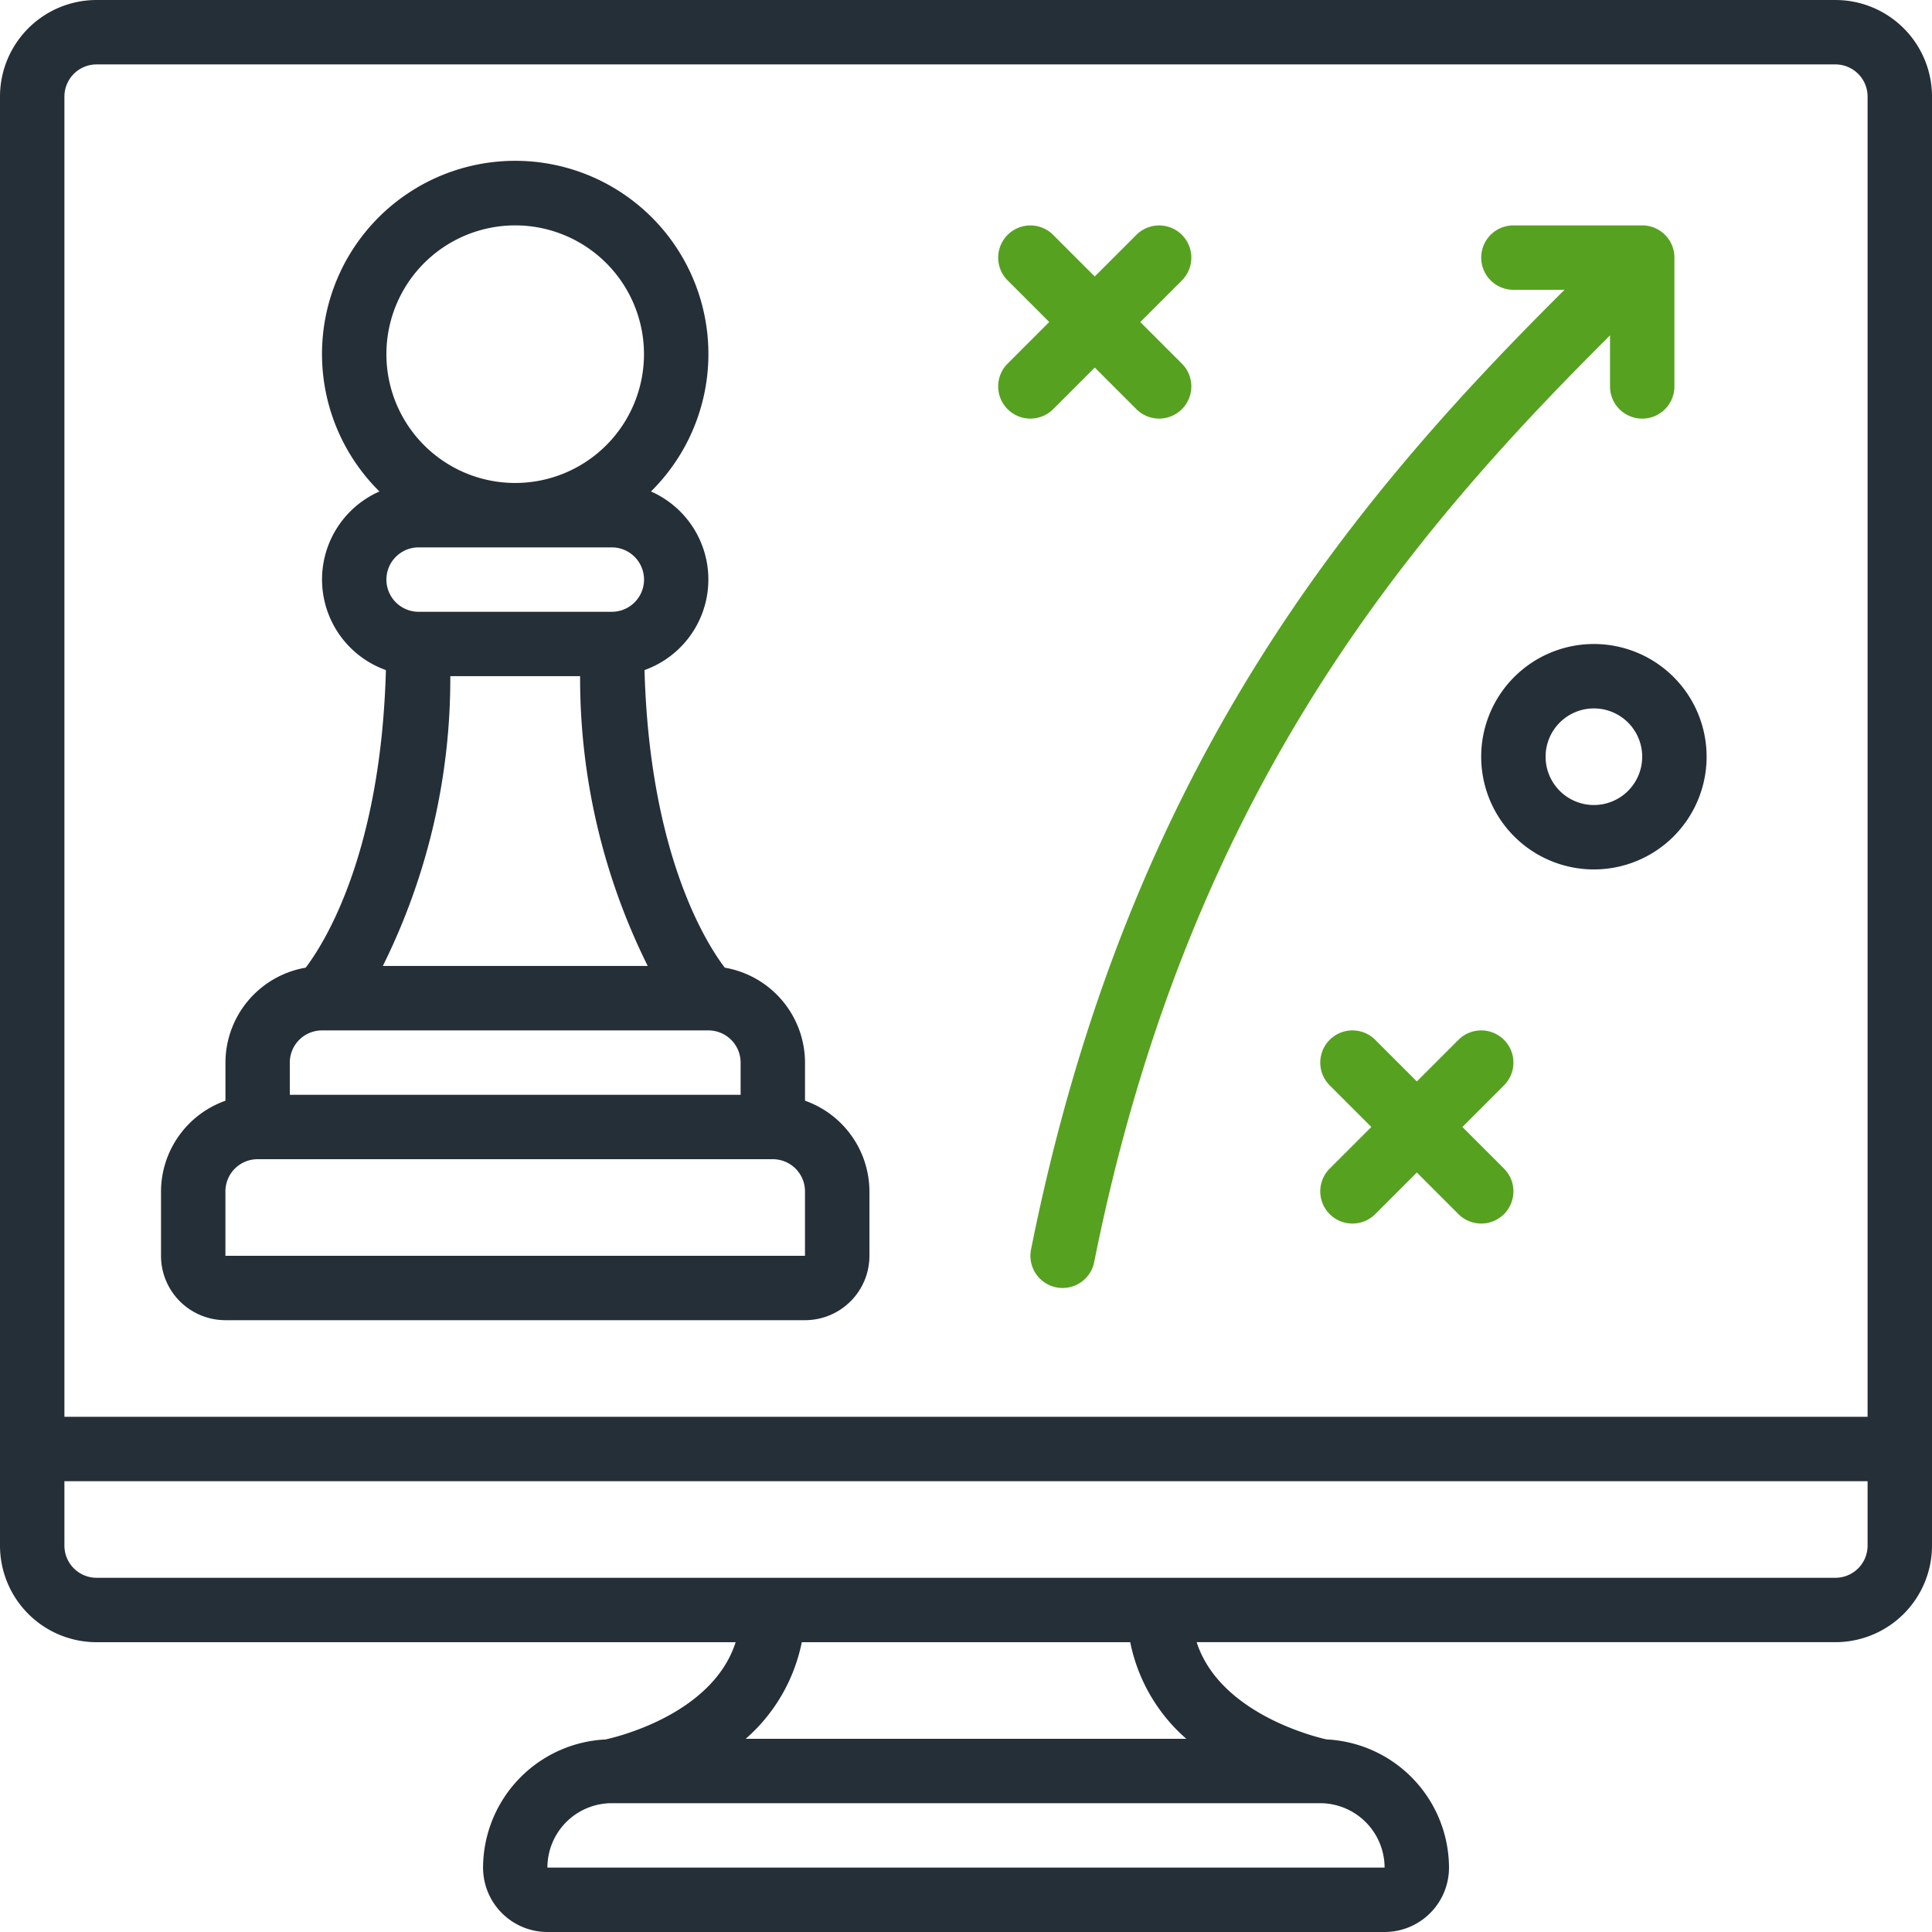 <svg id="technology" xmlns="http://www.w3.org/2000/svg" width="65" height="65" viewBox="0 0 65 65">
  <path id="Tracciato_11628" data-name="Tracciato 11628" d="M61.75,0H3.25A3.25,3.25,0,0,0,0,3.25V52a3.25,3.25,0,0,0,3.25,3.25h21.5c-.8,2.5-4.215,3.237-4.379,3.272h0a4.333,4.333,0,0,0-4.119,4.312A2.167,2.167,0,0,0,18.417,65H46.583a2.167,2.167,0,0,0,2.167-2.167,4.333,4.333,0,0,0-4.117-4.312h0c-.04-.009-3.558-.747-4.373-3.272H61.75A3.25,3.25,0,0,0,65,52V3.25A3.25,3.25,0,0,0,61.75,0ZM3.25,2.167h58.5A1.083,1.083,0,0,1,62.833,3.25V47.667H2.167V3.25A1.083,1.083,0,0,1,3.25,2.167ZM46.583,62.833H18.417a2.167,2.167,0,0,1,2.167-2.167H44.417A2.172,2.172,0,0,1,46.583,62.833ZM39.91,58.5H25.088a5.834,5.834,0,0,0,1.887-3.25h11.05a5.834,5.834,0,0,0,1.887,3.25Zm21.84-5.417H3.25A1.083,1.083,0,0,1,2.167,52V49.833H62.833V52A1.083,1.083,0,0,1,61.75,53.083Z" fill="#252f38"/>
  <path id="Tracciato_11629" data-name="Tracciato 11629" d="M7.167,44h19.5a2.167,2.167,0,0,0,2.167-2.167V39.667a3.25,3.25,0,0,0-2.167-3.051V35.334a3.25,3.25,0,0,0-2.7-3.194c-.641-.844-2.53-3.85-2.7-10.012a3.236,3.236,0,0,0,.217-6.009,6.5,6.5,0,1,0-9.135,0,3.236,3.236,0,0,0,.217,6.009C12.4,28.3,10.5,31.307,9.868,32.14a3.25,3.25,0,0,0-2.7,3.194v1.283A3.25,3.25,0,0,0,5,39.667v2.167A2.167,2.167,0,0,0,7.167,44Zm9.75-36.833A4.333,4.333,0,1,1,12.583,11.5,4.333,4.333,0,0,1,16.917,7.167ZM20.167,18a1.083,1.083,0,1,1,0,2.167h-6.5a1.083,1.083,0,1,1,0-2.167Zm-5.434,4.333H19.1a21.745,21.745,0,0,0,2.275,9.75H12.463a21.745,21.745,0,0,0,2.27-9.75ZM10.417,34.251h13A1.083,1.083,0,0,1,24.5,35.334v1.083H9.333V35.334A1.083,1.083,0,0,1,10.417,34.251Zm-3.25,5.417A1.083,1.083,0,0,1,8.25,38.584H25.583a1.083,1.083,0,0,1,1.083,1.083v2.167H7.167Z" transform="translate(0.417 0.416)" fill="#252f38"/>
  <path id="Tracciato_11630" data-name="Tracciato 11630" d="M48.25,9.167h1.718l-.317.317C42.357,16.778,35.172,25.7,32.022,41.45a1.083,1.083,0,0,0,.845,1.278,1.027,1.027,0,0,0,.217.022,1.083,1.083,0,0,0,1.061-.867C37.183,26.7,44.128,18.074,51.182,11.02L51.5,10.7v1.718a1.083,1.083,0,1,0,2.167,0V8.083A1.083,1.083,0,0,0,52.583,7H48.25a1.083,1.083,0,0,0,0,2.167Z" transform="translate(2.667 0.583)" fill="#57a121"/>
  <path id="Tracciato_11631" data-name="Tracciato 11631" d="M31.317,13.183a1.083,1.083,0,0,0,1.532,0l1.4-1.4,1.4,1.4a1.083,1.083,0,1,0,1.532-1.532l-1.4-1.4,1.4-1.4a1.083,1.083,0,1,0-1.532-1.532l-1.4,1.4-1.4-1.4a1.083,1.083,0,1,0-1.532,1.532l1.4,1.4-1.4,1.4A1.083,1.083,0,0,0,31.317,13.183Z" transform="translate(2.583 0.583)" fill="#57a121"/>
  <path id="Tracciato_11632" data-name="Tracciato 11632" d="M47.183,32.317a1.083,1.083,0,0,0-1.532,0l-1.4,1.4-1.4-1.4a1.083,1.083,0,1,0-1.532,1.532l1.4,1.4-1.4,1.4a1.083,1.083,0,1,0,1.532,1.532l1.4-1.4,1.4,1.4a1.083,1.083,0,1,0,1.532-1.532l-1.4-1.4,1.4-1.4A1.083,1.083,0,0,0,47.183,32.317Z" transform="translate(3.417 2.667)" fill="#57a121"/>
  <path id="Tracciato_11633" data-name="Tracciato 11633" d="M49.792,20a3.792,3.792,0,1,0,3.792,3.792A3.792,3.792,0,0,0,49.792,20Zm0,5.417a1.625,1.625,0,1,1,1.625-1.625,1.625,1.625,0,0,1-1.625,1.625Z" transform="translate(3.833 1.667)" fill="#252f38"/>
</svg>
